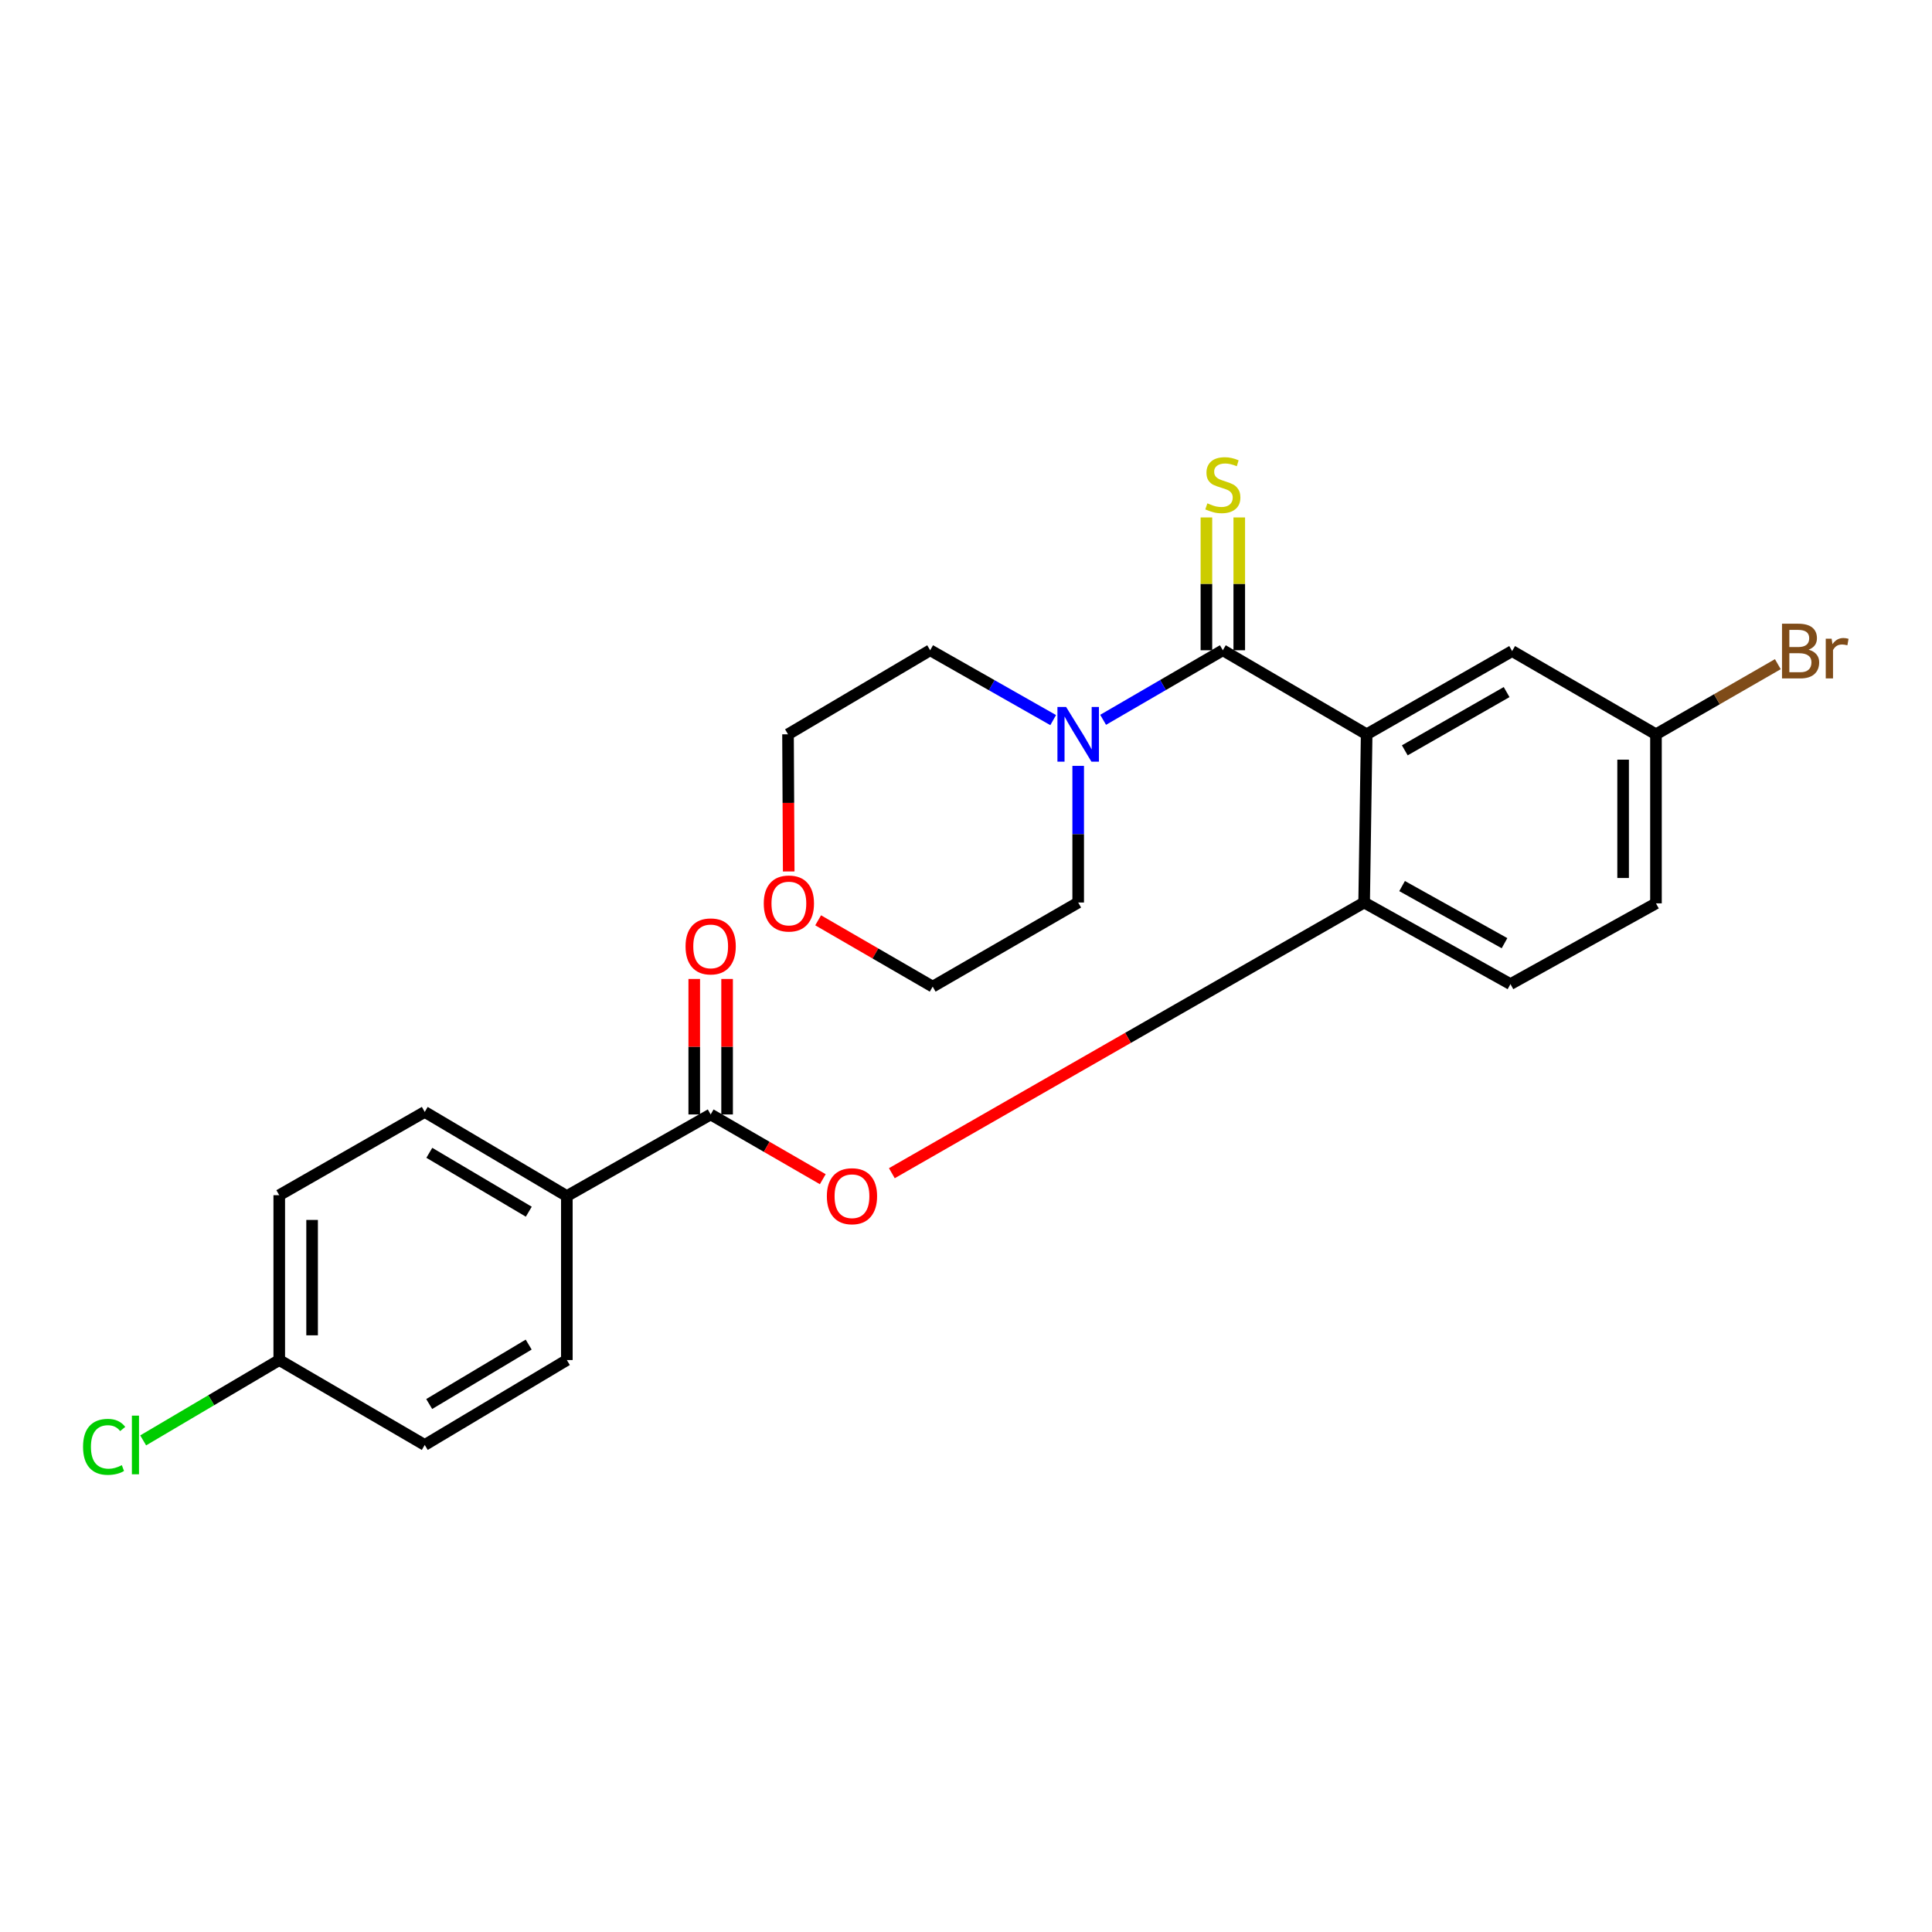 <?xml version='1.0' encoding='iso-8859-1'?>
<svg version='1.1' baseProfile='full'
              xmlns='http://www.w3.org/2000/svg'
                      xmlns:rdkit='http://www.rdkit.org/xml'
                      xmlns:xlink='http://www.w3.org/1999/xlink'
                  xml:space='preserve'
width='1000px' height='1000px' viewBox='0 0 1000 1000'>
<!-- END OF HEADER -->
<rect style='opacity:1.0;fill:#FFFFFF;stroke:none' width='1000' height='1000' x='0' y='0'> </rect>
<path class='bond-0' d='M 707.38,380.075 L 632.936,336.571' style='fill:none;fill-rule:evenodd;stroke:#000000;stroke-width:6px;stroke-linecap:butt;stroke-linejoin:miter;stroke-opacity:1' />
<path class='bond-1' d='M 707.38,380.075 L 706.076,467.14' style='fill:none;fill-rule:evenodd;stroke:#000000;stroke-width:6px;stroke-linecap:butt;stroke-linejoin:miter;stroke-opacity:1' />
<path class='bond-6' d='M 707.38,380.075 L 782.673,336.997' style='fill:none;fill-rule:evenodd;stroke:#000000;stroke-width:6px;stroke-linecap:butt;stroke-linejoin:miter;stroke-opacity:1' />
<path class='bond-6' d='M 727.118,388.373 L 779.824,358.218' style='fill:none;fill-rule:evenodd;stroke:#000000;stroke-width:6px;stroke-linecap:butt;stroke-linejoin:miter;stroke-opacity:1' />
<path class='bond-3' d='M 632.936,336.571 L 601.955,354.574' style='fill:none;fill-rule:evenodd;stroke:#000000;stroke-width:6px;stroke-linecap:butt;stroke-linejoin:miter;stroke-opacity:1' />
<path class='bond-3' d='M 601.955,354.574 L 570.973,372.577' style='fill:none;fill-rule:evenodd;stroke:#0000FF;stroke-width:6px;stroke-linecap:butt;stroke-linejoin:miter;stroke-opacity:1' />
<path class='bond-5' d='M 641.439,336.571 L 641.439,302.198' style='fill:none;fill-rule:evenodd;stroke:#000000;stroke-width:6px;stroke-linecap:butt;stroke-linejoin:miter;stroke-opacity:1' />
<path class='bond-5' d='M 641.439,302.198 L 641.439,267.825' style='fill:none;fill-rule:evenodd;stroke:#CCCC00;stroke-width:6px;stroke-linecap:butt;stroke-linejoin:miter;stroke-opacity:1' />
<path class='bond-5' d='M 624.434,336.571 L 624.434,302.198' style='fill:none;fill-rule:evenodd;stroke:#000000;stroke-width:6px;stroke-linecap:butt;stroke-linejoin:miter;stroke-opacity:1' />
<path class='bond-5' d='M 624.434,302.198 L 624.434,267.825' style='fill:none;fill-rule:evenodd;stroke:#CCCC00;stroke-width:6px;stroke-linecap:butt;stroke-linejoin:miter;stroke-opacity:1' />
<path class='bond-4' d='M 706.076,467.14 L 583.848,537.194' style='fill:none;fill-rule:evenodd;stroke:#000000;stroke-width:6px;stroke-linecap:butt;stroke-linejoin:miter;stroke-opacity:1' />
<path class='bond-4' d='M 583.848,537.194 L 461.619,607.249' style='fill:none;fill-rule:evenodd;stroke:#FF0000;stroke-width:6px;stroke-linecap:butt;stroke-linejoin:miter;stroke-opacity:1' />
<path class='bond-9' d='M 706.076,467.14 L 781.814,509.378' style='fill:none;fill-rule:evenodd;stroke:#000000;stroke-width:6px;stroke-linecap:butt;stroke-linejoin:miter;stroke-opacity:1' />
<path class='bond-9' d='M 725.719,458.624 L 778.735,488.191' style='fill:none;fill-rule:evenodd;stroke:#000000;stroke-width:6px;stroke-linecap:butt;stroke-linejoin:miter;stroke-opacity:1' />
<path class='bond-2' d='M 367.841,576.84 L 396.855,593.595' style='fill:none;fill-rule:evenodd;stroke:#000000;stroke-width:6px;stroke-linecap:butt;stroke-linejoin:miter;stroke-opacity:1' />
<path class='bond-2' d='M 396.855,593.595 L 425.869,610.351' style='fill:none;fill-rule:evenodd;stroke:#FF0000;stroke-width:6px;stroke-linecap:butt;stroke-linejoin:miter;stroke-opacity:1' />
<path class='bond-7' d='M 367.841,576.84 L 293.398,619.078' style='fill:none;fill-rule:evenodd;stroke:#000000;stroke-width:6px;stroke-linecap:butt;stroke-linejoin:miter;stroke-opacity:1' />
<path class='bond-8' d='M 376.343,576.84 L 376.343,541.776' style='fill:none;fill-rule:evenodd;stroke:#000000;stroke-width:6px;stroke-linecap:butt;stroke-linejoin:miter;stroke-opacity:1' />
<path class='bond-8' d='M 376.343,541.776 L 376.343,506.712' style='fill:none;fill-rule:evenodd;stroke:#FF0000;stroke-width:6px;stroke-linecap:butt;stroke-linejoin:miter;stroke-opacity:1' />
<path class='bond-8' d='M 359.339,576.84 L 359.339,541.776' style='fill:none;fill-rule:evenodd;stroke:#000000;stroke-width:6px;stroke-linecap:butt;stroke-linejoin:miter;stroke-opacity:1' />
<path class='bond-8' d='M 359.339,541.776 L 359.339,506.712' style='fill:none;fill-rule:evenodd;stroke:#FF0000;stroke-width:6px;stroke-linecap:butt;stroke-linejoin:miter;stroke-opacity:1' />
<path class='bond-20' d='M 558.068,396.412 L 558.068,431.776' style='fill:none;fill-rule:evenodd;stroke:#0000FF;stroke-width:6px;stroke-linecap:butt;stroke-linejoin:miter;stroke-opacity:1' />
<path class='bond-20' d='M 558.068,431.776 L 558.068,467.14' style='fill:none;fill-rule:evenodd;stroke:#000000;stroke-width:6px;stroke-linecap:butt;stroke-linejoin:miter;stroke-opacity:1' />
<path class='bond-21' d='M 545.125,372.726 L 513.289,354.649' style='fill:none;fill-rule:evenodd;stroke:#0000FF;stroke-width:6px;stroke-linecap:butt;stroke-linejoin:miter;stroke-opacity:1' />
<path class='bond-21' d='M 513.289,354.649 L 481.452,336.571' style='fill:none;fill-rule:evenodd;stroke:#000000;stroke-width:6px;stroke-linecap:butt;stroke-linejoin:miter;stroke-opacity:1' />
<path class='bond-13' d='M 782.673,336.997 L 857.126,380.075' style='fill:none;fill-rule:evenodd;stroke:#000000;stroke-width:6px;stroke-linecap:butt;stroke-linejoin:miter;stroke-opacity:1' />
<path class='bond-11' d='M 293.398,619.078 L 219.843,575.527' style='fill:none;fill-rule:evenodd;stroke:#000000;stroke-width:6px;stroke-linecap:butt;stroke-linejoin:miter;stroke-opacity:1' />
<path class='bond-11' d='M 273.701,627.178 L 222.212,596.692' style='fill:none;fill-rule:evenodd;stroke:#000000;stroke-width:6px;stroke-linecap:butt;stroke-linejoin:miter;stroke-opacity:1' />
<path class='bond-12' d='M 293.398,619.078 L 293.398,703.96' style='fill:none;fill-rule:evenodd;stroke:#000000;stroke-width:6px;stroke-linecap:butt;stroke-linejoin:miter;stroke-opacity:1' />
<path class='bond-24' d='M 781.814,509.378 L 857.126,467.575' style='fill:none;fill-rule:evenodd;stroke:#000000;stroke-width:6px;stroke-linecap:butt;stroke-linejoin:miter;stroke-opacity:1' />
<path class='bond-10' d='M 408.238,451.067 L 408.058,415.571' style='fill:none;fill-rule:evenodd;stroke:#FF0000;stroke-width:6px;stroke-linecap:butt;stroke-linejoin:miter;stroke-opacity:1' />
<path class='bond-10' d='M 408.058,415.571 L 407.878,380.075' style='fill:none;fill-rule:evenodd;stroke:#000000;stroke-width:6px;stroke-linecap:butt;stroke-linejoin:miter;stroke-opacity:1' />
<path class='bond-25' d='M 423.472,476.349 L 453.114,493.515' style='fill:none;fill-rule:evenodd;stroke:#FF0000;stroke-width:6px;stroke-linecap:butt;stroke-linejoin:miter;stroke-opacity:1' />
<path class='bond-25' d='M 453.114,493.515 L 482.756,510.682' style='fill:none;fill-rule:evenodd;stroke:#000000;stroke-width:6px;stroke-linecap:butt;stroke-linejoin:miter;stroke-opacity:1' />
<path class='bond-17' d='M 219.843,575.527 L 144.54,618.634' style='fill:none;fill-rule:evenodd;stroke:#000000;stroke-width:6px;stroke-linecap:butt;stroke-linejoin:miter;stroke-opacity:1' />
<path class='bond-16' d='M 293.398,703.96 L 219.843,747.908' style='fill:none;fill-rule:evenodd;stroke:#000000;stroke-width:6px;stroke-linecap:butt;stroke-linejoin:miter;stroke-opacity:1' />
<path class='bond-16' d='M 273.643,695.955 L 222.154,726.718' style='fill:none;fill-rule:evenodd;stroke:#000000;stroke-width:6px;stroke-linecap:butt;stroke-linejoin:miter;stroke-opacity:1' />
<path class='bond-15' d='M 857.126,380.075 L 857.126,467.575' style='fill:none;fill-rule:evenodd;stroke:#000000;stroke-width:6px;stroke-linecap:butt;stroke-linejoin:miter;stroke-opacity:1' />
<path class='bond-15' d='M 840.121,393.2 L 840.121,454.45' style='fill:none;fill-rule:evenodd;stroke:#000000;stroke-width:6px;stroke-linecap:butt;stroke-linejoin:miter;stroke-opacity:1' />
<path class='bond-18' d='M 857.126,380.075 L 888.666,361.925' style='fill:none;fill-rule:evenodd;stroke:#000000;stroke-width:6px;stroke-linecap:butt;stroke-linejoin:miter;stroke-opacity:1' />
<path class='bond-18' d='M 888.666,361.925 L 920.206,343.775' style='fill:none;fill-rule:evenodd;stroke:#7F4C19;stroke-width:6px;stroke-linecap:butt;stroke-linejoin:miter;stroke-opacity:1' />
<path class='bond-14' d='M 144.54,703.96 L 219.843,747.908' style='fill:none;fill-rule:evenodd;stroke:#000000;stroke-width:6px;stroke-linecap:butt;stroke-linejoin:miter;stroke-opacity:1' />
<path class='bond-19' d='M 144.54,703.96 L 109.323,724.753' style='fill:none;fill-rule:evenodd;stroke:#000000;stroke-width:6px;stroke-linecap:butt;stroke-linejoin:miter;stroke-opacity:1' />
<path class='bond-19' d='M 109.323,724.753 L 74.107,745.546' style='fill:none;fill-rule:evenodd;stroke:#00CC00;stroke-width:6px;stroke-linecap:butt;stroke-linejoin:miter;stroke-opacity:1' />
<path class='bond-26' d='M 144.54,703.96 L 144.54,618.634' style='fill:none;fill-rule:evenodd;stroke:#000000;stroke-width:6px;stroke-linecap:butt;stroke-linejoin:miter;stroke-opacity:1' />
<path class='bond-26' d='M 161.544,691.161 L 161.544,631.433' style='fill:none;fill-rule:evenodd;stroke:#000000;stroke-width:6px;stroke-linecap:butt;stroke-linejoin:miter;stroke-opacity:1' />
<path class='bond-22' d='M 558.068,467.14 L 482.756,510.682' style='fill:none;fill-rule:evenodd;stroke:#000000;stroke-width:6px;stroke-linecap:butt;stroke-linejoin:miter;stroke-opacity:1' />
<path class='bond-23' d='M 481.452,336.571 L 407.878,380.075' style='fill:none;fill-rule:evenodd;stroke:#000000;stroke-width:6px;stroke-linecap:butt;stroke-linejoin:miter;stroke-opacity:1' />
<path  class='atom-4' d='M 551.808 365.915
L 561.088 380.915
Q 562.008 382.395, 563.488 385.075
Q 564.968 387.755, 565.048 387.915
L 565.048 365.915
L 568.808 365.915
L 568.808 394.235
L 564.928 394.235
L 554.968 377.835
Q 553.808 375.915, 552.568 373.715
Q 551.368 371.515, 551.008 370.835
L 551.008 394.235
L 547.328 394.235
L 547.328 365.915
L 551.808 365.915
' fill='#0000FF'/>
<path  class='atom-5' d='M 427.981 619.158
Q 427.981 612.358, 431.341 608.558
Q 434.701 604.758, 440.981 604.758
Q 447.261 604.758, 450.621 608.558
Q 453.981 612.358, 453.981 619.158
Q 453.981 626.038, 450.581 629.958
Q 447.181 633.838, 440.981 633.838
Q 434.741 633.838, 431.341 629.958
Q 427.981 626.078, 427.981 619.158
M 440.981 630.638
Q 445.301 630.638, 447.621 627.758
Q 449.981 624.838, 449.981 619.158
Q 449.981 613.598, 447.621 610.798
Q 445.301 607.958, 440.981 607.958
Q 436.661 607.958, 434.301 610.758
Q 431.981 613.558, 431.981 619.158
Q 431.981 624.878, 434.301 627.758
Q 436.661 630.638, 440.981 630.638
' fill='#FF0000'/>
<path  class='atom-6' d='M 624.936 260.521
Q 625.256 260.641, 626.576 261.201
Q 627.896 261.761, 629.336 262.121
Q 630.816 262.441, 632.256 262.441
Q 634.936 262.441, 636.496 261.161
Q 638.056 259.841, 638.056 257.561
Q 638.056 256.001, 637.256 255.041
Q 636.496 254.081, 635.296 253.561
Q 634.096 253.041, 632.096 252.441
Q 629.576 251.681, 628.056 250.961
Q 626.576 250.241, 625.496 248.721
Q 624.456 247.201, 624.456 244.641
Q 624.456 241.081, 626.856 238.881
Q 629.296 236.681, 634.096 236.681
Q 637.376 236.681, 641.096 238.241
L 640.176 241.321
Q 636.776 239.921, 634.216 239.921
Q 631.456 239.921, 629.936 241.081
Q 628.416 242.201, 628.456 244.161
Q 628.456 245.681, 629.216 246.601
Q 630.016 247.521, 631.136 248.041
Q 632.296 248.561, 634.216 249.161
Q 636.776 249.961, 638.296 250.761
Q 639.816 251.561, 640.896 253.201
Q 642.016 254.801, 642.016 257.561
Q 642.016 261.481, 639.376 263.601
Q 636.776 265.681, 632.416 265.681
Q 629.896 265.681, 627.976 265.121
Q 626.096 264.601, 623.856 263.681
L 624.936 260.521
' fill='#CCCC00'/>
<path  class='atom-9' d='M 354.841 489.855
Q 354.841 483.055, 358.201 479.255
Q 361.561 475.455, 367.841 475.455
Q 374.121 475.455, 377.481 479.255
Q 380.841 483.055, 380.841 489.855
Q 380.841 496.735, 377.441 500.655
Q 374.041 504.535, 367.841 504.535
Q 361.601 504.535, 358.201 500.655
Q 354.841 496.775, 354.841 489.855
M 367.841 501.335
Q 372.161 501.335, 374.481 498.455
Q 376.841 495.535, 376.841 489.855
Q 376.841 484.295, 374.481 481.495
Q 372.161 478.655, 367.841 478.655
Q 363.521 478.655, 361.161 481.455
Q 358.841 484.255, 358.841 489.855
Q 358.841 495.575, 361.161 498.455
Q 363.521 501.335, 367.841 501.335
' fill='#FF0000'/>
<path  class='atom-11' d='M 395.322 467.655
Q 395.322 460.855, 398.682 457.055
Q 402.042 453.255, 408.322 453.255
Q 414.602 453.255, 417.962 457.055
Q 421.322 460.855, 421.322 467.655
Q 421.322 474.535, 417.922 478.455
Q 414.522 482.335, 408.322 482.335
Q 402.082 482.335, 398.682 478.455
Q 395.322 474.575, 395.322 467.655
M 408.322 479.135
Q 412.642 479.135, 414.962 476.255
Q 417.322 473.335, 417.322 467.655
Q 417.322 462.095, 414.962 459.295
Q 412.642 456.455, 408.322 456.455
Q 404.002 456.455, 401.642 459.255
Q 399.322 462.055, 399.322 467.655
Q 399.322 473.375, 401.642 476.255
Q 404.002 479.135, 408.322 479.135
' fill='#FF0000'/>
<path  class='atom-19' d='M 936.125 336.277
Q 938.845 337.037, 940.205 338.717
Q 941.605 340.357, 941.605 342.797
Q 941.605 346.717, 939.085 348.957
Q 936.605 351.157, 931.885 351.157
L 922.365 351.157
L 922.365 322.837
L 930.725 322.837
Q 935.565 322.837, 938.005 324.797
Q 940.445 326.757, 940.445 330.357
Q 940.445 334.637, 936.125 336.277
M 926.165 326.037
L 926.165 334.917
L 930.725 334.917
Q 933.525 334.917, 934.965 333.797
Q 936.445 332.637, 936.445 330.357
Q 936.445 326.037, 930.725 326.037
L 926.165 326.037
M 931.885 347.957
Q 934.645 347.957, 936.125 346.637
Q 937.605 345.317, 937.605 342.797
Q 937.605 340.477, 935.965 339.317
Q 934.365 338.117, 931.285 338.117
L 926.165 338.117
L 926.165 347.957
L 931.885 347.957
' fill='#7F4C19'/>
<path  class='atom-19' d='M 948.045 330.597
L 948.485 333.437
Q 950.645 330.237, 954.165 330.237
Q 955.285 330.237, 956.805 330.637
L 956.205 333.997
Q 954.485 333.597, 953.525 333.597
Q 951.845 333.597, 950.725 334.277
Q 949.645 334.917, 948.765 336.477
L 948.765 351.157
L 945.005 351.157
L 945.005 330.597
L 948.045 330.597
' fill='#7F4C19'/>
<path  class='atom-20' d='M 42.986 748.888
Q 42.986 741.848, 46.266 738.168
Q 49.586 734.448, 55.866 734.448
Q 61.706 734.448, 64.826 738.568
L 62.186 740.728
Q 59.906 737.728, 55.866 737.728
Q 51.586 737.728, 49.306 740.608
Q 47.066 743.448, 47.066 748.888
Q 47.066 754.488, 49.386 757.368
Q 51.746 760.248, 56.306 760.248
Q 59.426 760.248, 63.066 758.368
L 64.186 761.368
Q 62.706 762.328, 60.466 762.888
Q 58.226 763.448, 55.746 763.448
Q 49.586 763.448, 46.266 759.688
Q 42.986 755.928, 42.986 748.888
' fill='#00CC00'/>
<path  class='atom-20' d='M 68.266 732.728
L 71.946 732.728
L 71.946 763.088
L 68.266 763.088
L 68.266 732.728
' fill='#00CC00'/>
</svg>
